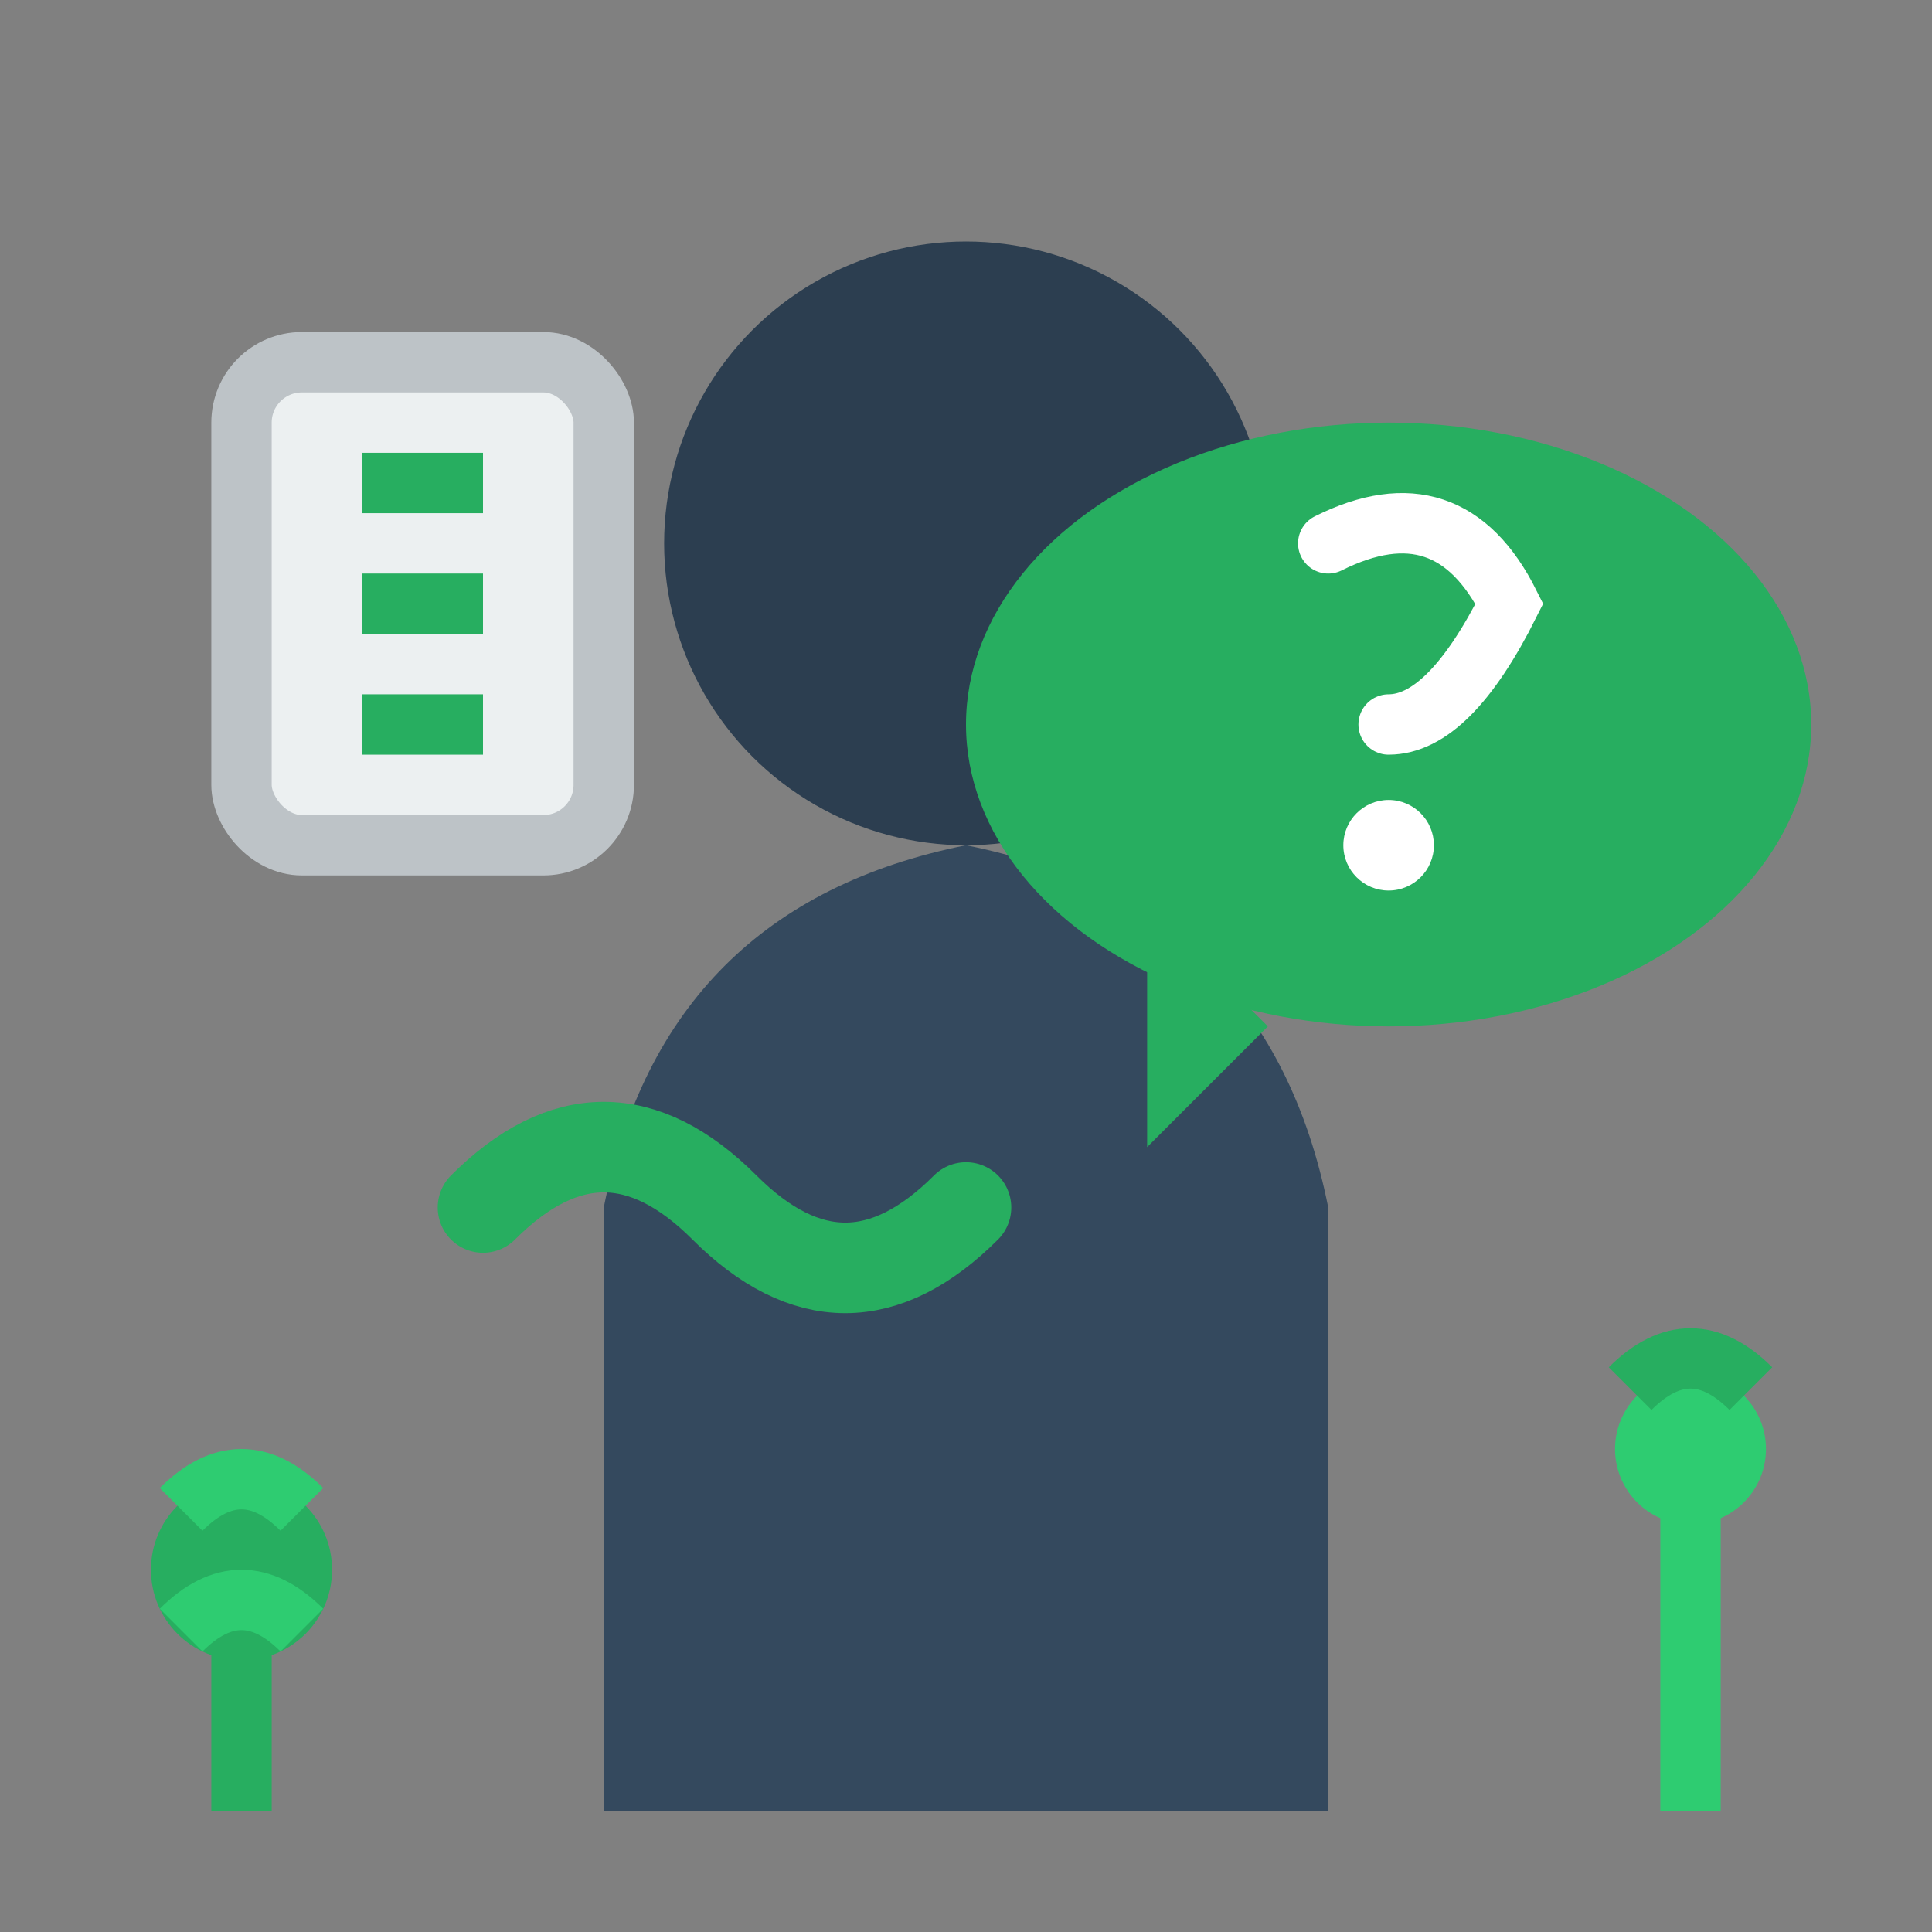 <svg width="64" height="64" viewBox="0 0 64 64" fill="none" xmlns="http://www.w3.org/2000/svg">
    <rect x="0" y="0" width="64" height="64" fill="#808080" stroke="none"/>
    <!-- Person silhouette -->
    <circle cx="32" cy="18" r="10" fill="#2c3e50"/>
    <path d="M32 28 Q22 30 20 40 L20 60 L44 60 L44 40 Q42 30 32 28 Z" fill="#34495e"/>
    
    <!-- Speech bubble -->
    <ellipse cx="46" cy="24" rx="14" ry="10" fill="#27ae60"/>
    <path d="M38 30 L42 34 L38 38" fill="#27ae60"/>
    
    <!-- Question mark in bubble -->
    <path d="M44 18 Q48 16 50 20 Q48 24 46 24" stroke="#ffffff" stroke-width="2" fill="none" stroke-linecap="round"/>
    <circle cx="46" cy="28" r="1.5" fill="#ffffff"/>
    
    <!-- Consultation symbols -->
    <rect x="8" y="12" width="12" height="16" fill="#ecf0f1" stroke="#bdc3c7" stroke-width="2" rx="2"/>
    <line x1="12" y1="16" x2="16" y2="16" stroke="#27ae60" stroke-width="2"/>
    <line x1="12" y1="20" x2="16" y2="20" stroke="#27ae60" stroke-width="2"/>
    <line x1="12" y1="24" x2="16" y2="24" stroke="#27ae60" stroke-width="2"/>
    
    <!-- Handshake gesture -->
    <path d="M16 40 Q20 36 24 40 Q28 44 32 40" stroke="#27ae60" stroke-width="3" fill="none" stroke-linecap="round"/>
    
    <!-- Plants/nature elements -->
    <circle cx="8" cy="52" r="3" fill="#27ae60"/>
    <line x1="8" y1="52" x2="8" y2="60" stroke="#27ae60" stroke-width="2"/>
    <path d="M6 50 Q8 48 10 50" stroke="#2ecc71" stroke-width="2" fill="none"/>
    <path d="M6 54 Q8 52 10 54" stroke="#2ecc71" stroke-width="2" fill="none"/>
    
    <circle cx="56" cy="48" r="2.5" fill="#2ecc71"/>
    <line x1="56" y1="48" x2="56" y2="60" stroke="#2ecc71" stroke-width="2"/>
    <path d="M54 46 Q56 44 58 46" stroke="#27ae60" stroke-width="2" fill="none"/>
</svg>
